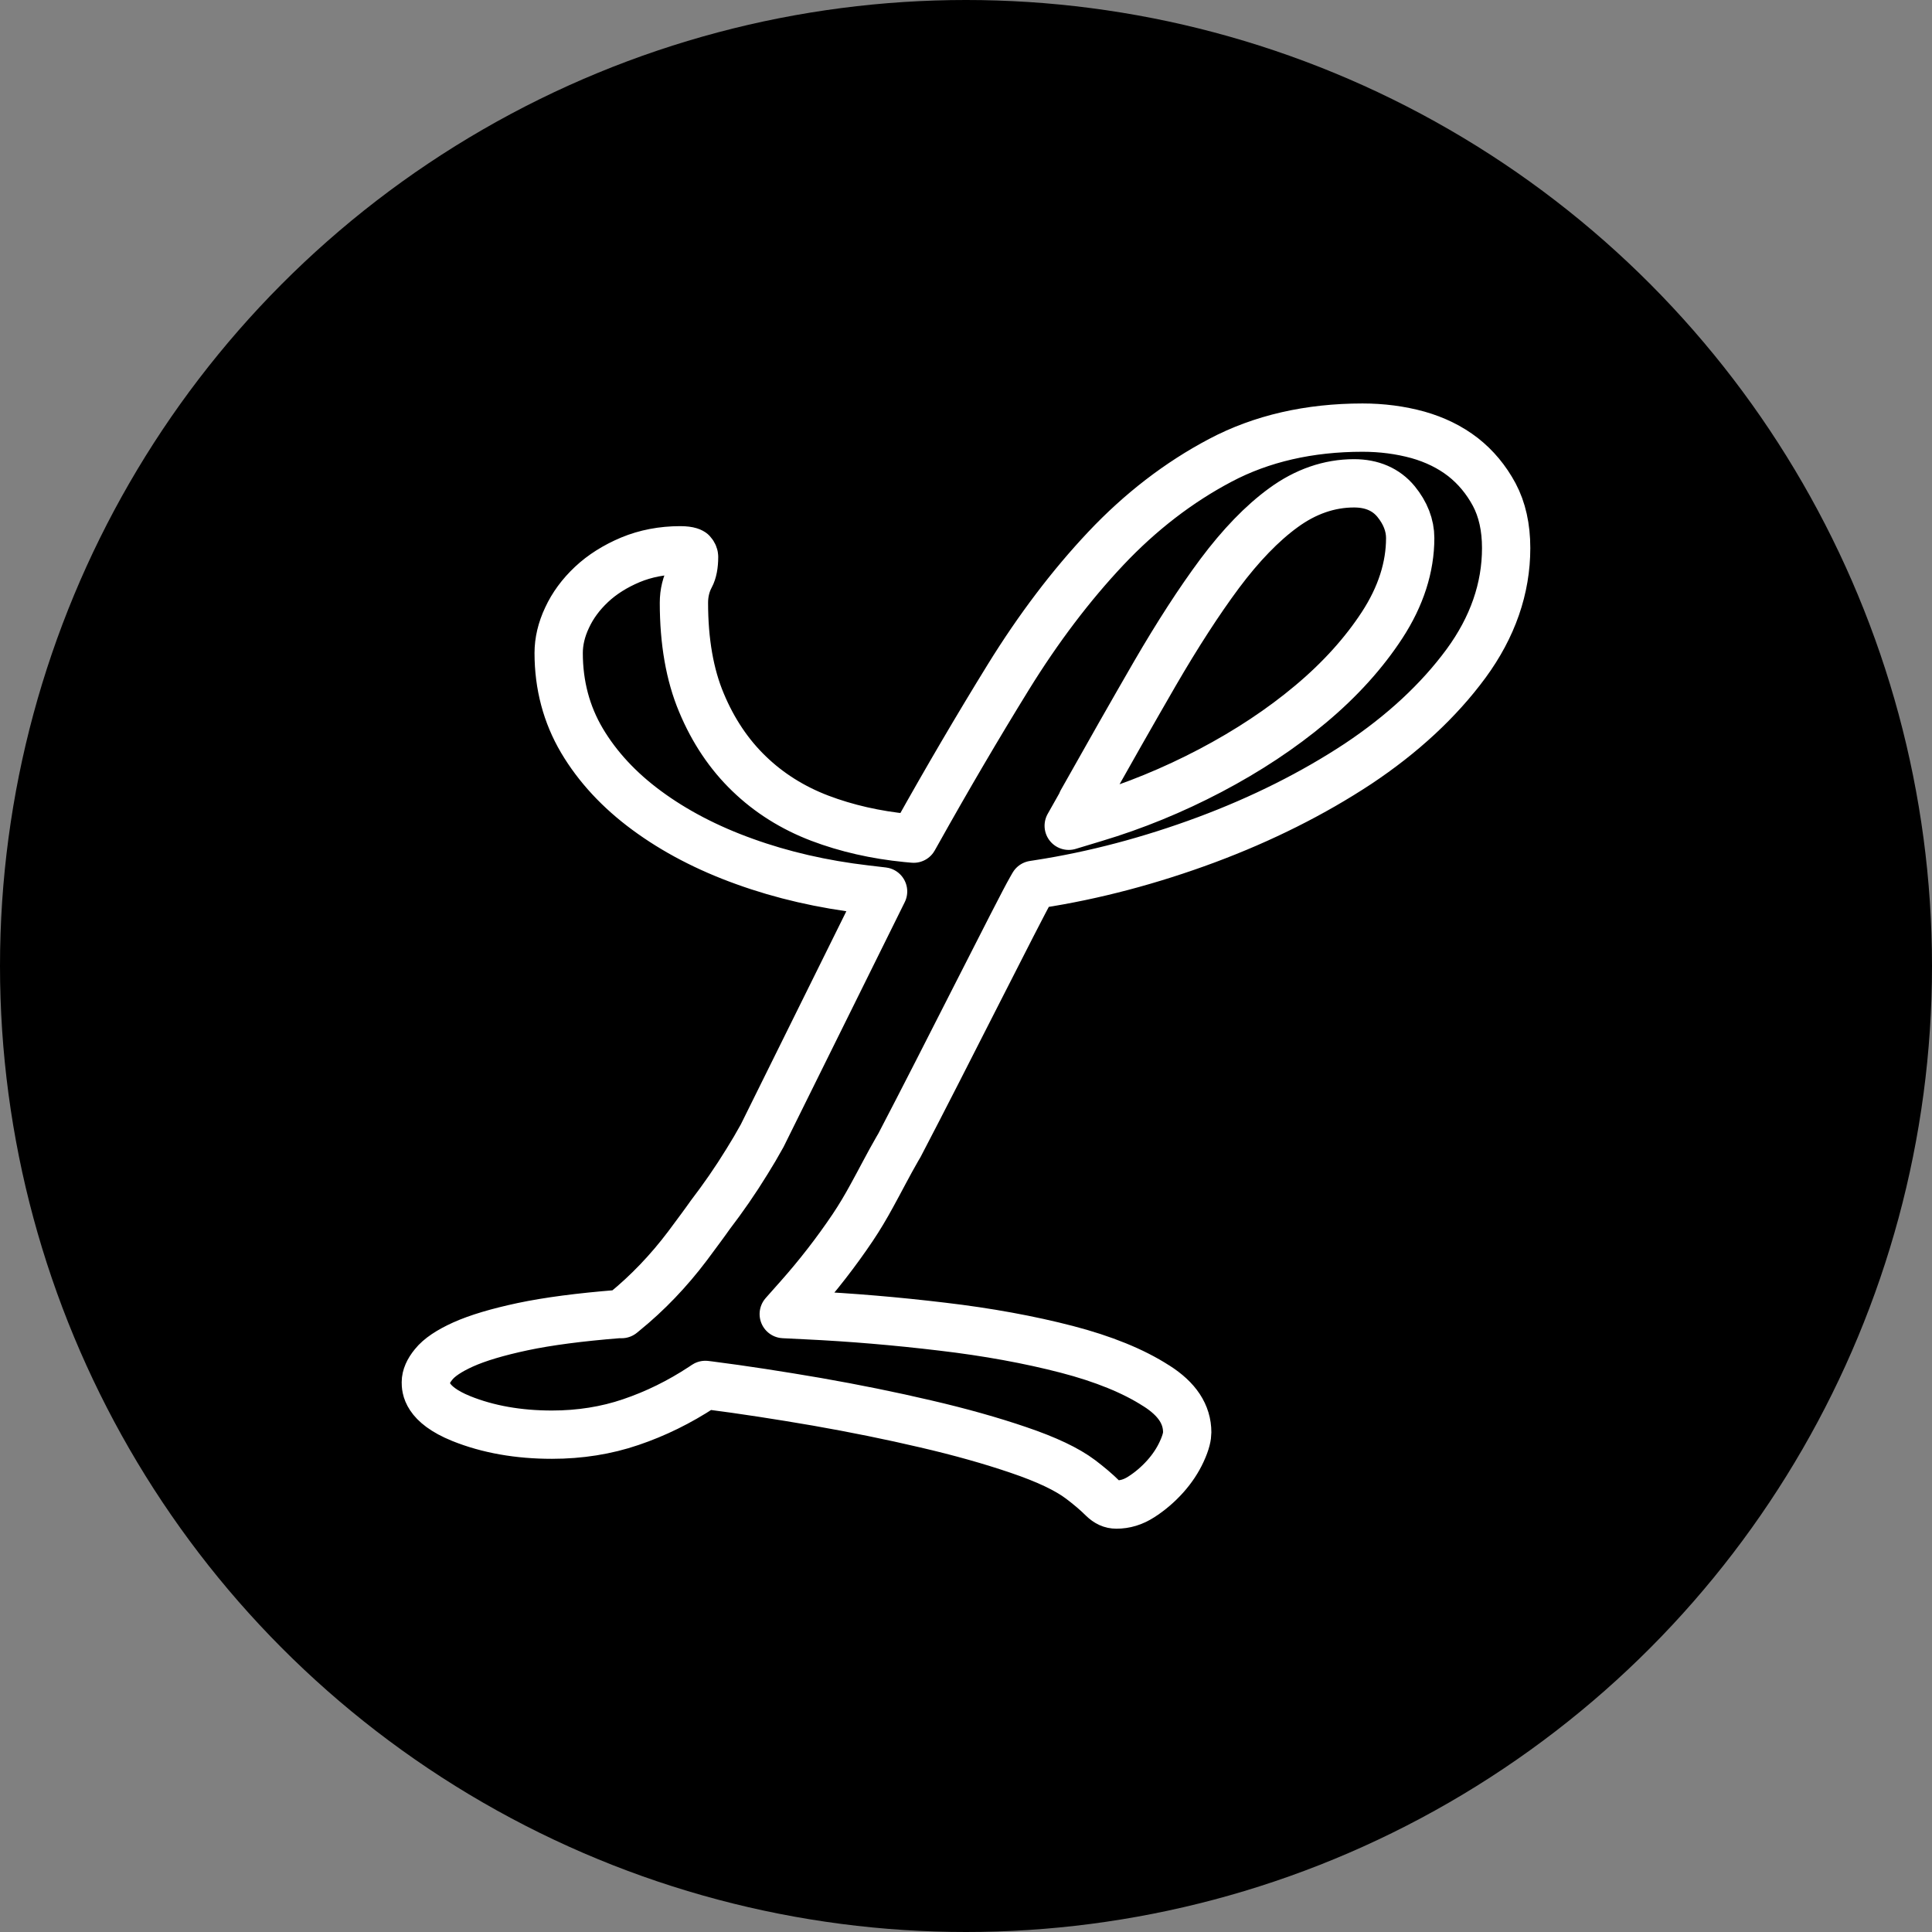<?xml version="1.0" encoding="UTF-8"?>
<svg id="Laag_2" data-name="Laag 2" xmlns="http://www.w3.org/2000/svg" viewBox="0 0 120 120">
  <rect x="0" y="0" width="120" height="120" fill="#808080" stroke="none"/>
  <defs>
    <style>
      .cls-1 {
        stroke-linecap: round;
        stroke-linejoin: round;
        stroke-width: 3px;
      }

      .cls-1, .cls-2 {
        fill: none;
        stroke: #fff;
      }
    </style>
  </defs>
  <g id="Laag_2-2" data-name="Laag 2">
    <circle cx="60" cy="60" r="60"/>
    <g>
      <path class="cls-1" d="M71.81,86.07c-1.41-.91-3.28-1.67-5.55-2.26-2.31-.6-4.92-1.08-7.74-1.41-2.84-.34-5.67-.58-8.42-.71l-1.42-.07.94-1.06c1.18-1.33,2.31-2.78,3.34-4.31.43-.64.82-1.3,1.19-1.98.53-.96,1.03-1.95,1.59-2.92l.13-.22s.02-.04.03-.06c2.7-5.16,7.41-14.58,8.13-15.83l.16-.28.32-.05c3.44-.53,6.95-1.46,10.42-2.75,3.46-1.29,6.63-2.88,9.42-4.72,2.75-1.83,5.01-3.92,6.71-6.23,1.65-2.25,2.49-4.66,2.49-7.17,0-1.29-.25-2.4-.74-3.32-.5-.93-1.15-1.71-1.94-2.33-.8-.62-1.74-1.08-2.8-1.38-1.09-.3-2.24-.45-3.44-.45-3.31,0-6.28.68-8.83,2.03-2.58,1.36-4.97,3.2-7.11,5.47-2.16,2.29-4.2,4.98-6.07,8.01-1.9,3.08-3.8,6.32-5.65,9.63l-.22.39-.44-.04c-1.92-.19-3.73-.6-5.39-1.23-1.68-.64-3.16-1.57-4.39-2.76-1.24-1.19-2.24-2.68-2.96-4.41-.73-1.73-1.09-3.82-1.09-6.21,0-.61.14-1.17.4-1.65.15-.28.23-.69.23-1.2,0-.06-.02-.16-.13-.28,0,0-.14-.13-.73-.13-1.11,0-2.15.2-3.09.59-.95.4-1.76.91-2.42,1.53-.66.62-1.17,1.31-1.52,2.07-.35.74-.52,1.48-.52,2.19,0,2,.49,3.82,1.44,5.43.97,1.64,2.33,3.1,4.03,4.35,1.72,1.27,3.76,2.34,6.08,3.17,2.32.84,4.85,1.42,7.5,1.73l1.1.13-7.51,15.17c-.31.56-.62,1.09-.94,1.6-.73,1.19-1.49,2.28-2.3,3.34,0,0-.01.02-.02.03-.18.26-.37.51-.55.76-.28.38-.56.75-.83,1.12-1.17,1.55-2.49,2.93-3.92,4.09l-.17.14h-.21c-2.38.19-4.37.45-5.93.78-1.55.33-2.8.7-3.71,1.11-.86.39-1.48.8-1.83,1.24-.32.39-.48.76-.48,1.1s0,1.37,2.2,2.26c1.66.67,3.56,1,5.63,1,1.73,0,3.38-.26,4.9-.78,1.54-.52,3.02-1.25,4.42-2.17l.21-.14.25.03c2.11.27,4.36.62,6.69,1.02,2.34.41,4.61.87,6.74,1.37,2.16.5,4.1,1.05,5.77,1.62,1.74.59,3.01,1.19,3.86,1.83.5.38.97.77,1.38,1.18.27.26.53.38.84.38.54,0,1.04-.15,1.54-.47.55-.35,1.05-.78,1.49-1.27.44-.49.78-1.01,1.02-1.53.29-.62.35-1,.35-1.21,0-1.12-.62-2.07-1.91-2.89ZM67.2,49.8c1.68-2.99,3.16-5.59,4.53-7.96,1.4-2.41,2.75-4.5,4.03-6.22,1.3-1.74,2.63-3.12,3.95-4.08,1.38-1.01,2.86-1.52,4.39-1.52,1.11,0,1.99.38,2.61,1.13.58.71.88,1.48.88,2.27,0,1.8-.58,3.62-1.74,5.4-1.12,1.72-2.61,3.38-4.44,4.91-1.81,1.52-3.91,2.91-6.23,4.13-2.32,1.22-4.74,2.21-7.18,2.94l-1.62.49.83-1.47Z"/>
      <path class="cls-2" d="M71.81,86.07c-1.41-.91-3.28-1.67-5.55-2.26-2.31-.6-4.92-1.08-7.74-1.41-2.84-.34-5.67-.58-8.42-.71l-1.42-.07.94-1.06c1.18-1.33,2.31-2.78,3.34-4.31.43-.64.82-1.3,1.19-1.98.53-.96,1.03-1.95,1.59-2.92l.13-.22s.02-.04.03-.06c2.7-5.16,7.41-14.58,8.13-15.83l.16-.28.32-.05c3.44-.53,6.95-1.46,10.42-2.75,3.46-1.29,6.63-2.88,9.42-4.72,2.75-1.83,5.01-3.92,6.71-6.23,1.65-2.25,2.49-4.66,2.49-7.17,0-1.29-.25-2.4-.74-3.32-.5-.93-1.15-1.71-1.94-2.33-.8-.62-1.74-1.08-2.8-1.38-1.09-.3-2.24-.45-3.44-.45-3.31,0-6.28.68-8.83,2.03-2.58,1.36-4.97,3.2-7.11,5.47-2.16,2.29-4.2,4.98-6.07,8.01-1.9,3.08-3.8,6.32-5.65,9.63l-.22.39-.44-.04c-1.92-.19-3.73-.6-5.39-1.23-1.68-.64-3.16-1.57-4.39-2.76-1.24-1.19-2.24-2.68-2.96-4.41-.73-1.73-1.09-3.82-1.09-6.21,0-.61.14-1.17.4-1.65.15-.28.23-.69.23-1.2,0-.06-.02-.16-.13-.28,0,0-.14-.13-.73-.13-1.11,0-2.15.2-3.09.59-.95.4-1.76.91-2.42,1.53-.66.62-1.17,1.31-1.52,2.07-.35.74-.52,1.48-.52,2.19,0,2,.49,3.82,1.44,5.43.97,1.64,2.33,3.1,4.03,4.35,1.72,1.27,3.76,2.34,6.08,3.17,2.32.84,4.85,1.42,7.5,1.73l1.1.13-7.51,15.17c-.31.56-.62,1.09-.94,1.6-.73,1.19-1.49,2.28-2.3,3.34,0,0-.01.02-.02.03-.18.26-.37.51-.55.76-.28.38-.56.75-.83,1.12-1.17,1.55-2.49,2.93-3.92,4.09l-.17.14h-.21c-2.38.19-4.37.45-5.93.78-1.55.33-2.8.7-3.71,1.11-.86.39-1.48.8-1.83,1.24-.32.39-.48.76-.48,1.1s0,1.37,2.2,2.26c1.66.67,3.56,1,5.63,1,1.73,0,3.38-.26,4.9-.78,1.54-.52,3.02-1.25,4.42-2.17l.21-.14.25.03c2.11.27,4.36.62,6.69,1.02,2.34.41,4.61.87,6.74,1.37,2.16.5,4.1,1.05,5.77,1.62,1.74.59,3.01,1.19,3.86,1.83.5.38.97.77,1.38,1.18.27.26.53.38.84.38.54,0,1.04-.15,1.54-.47.55-.35,1.05-.78,1.49-1.27.44-.49.78-1.01,1.02-1.53.29-.62.35-1,.35-1.21,0-1.12-.62-2.07-1.91-2.89ZM67.2,49.8c1.68-2.99,3.16-5.59,4.53-7.96,1.4-2.41,2.75-4.5,4.03-6.22,1.3-1.74,2.63-3.12,3.95-4.08,1.38-1.01,2.86-1.52,4.39-1.52,1.11,0,1.99.38,2.61,1.13.58.71.88,1.48.88,2.27,0,1.8-.58,3.62-1.74,5.4-1.12,1.72-2.61,3.38-4.44,4.91-1.81,1.52-3.91,2.91-6.23,4.13-2.32,1.22-4.74,2.21-7.18,2.94l-1.62.49.83-1.47Z"/>
    </g>
  </g>
</svg>